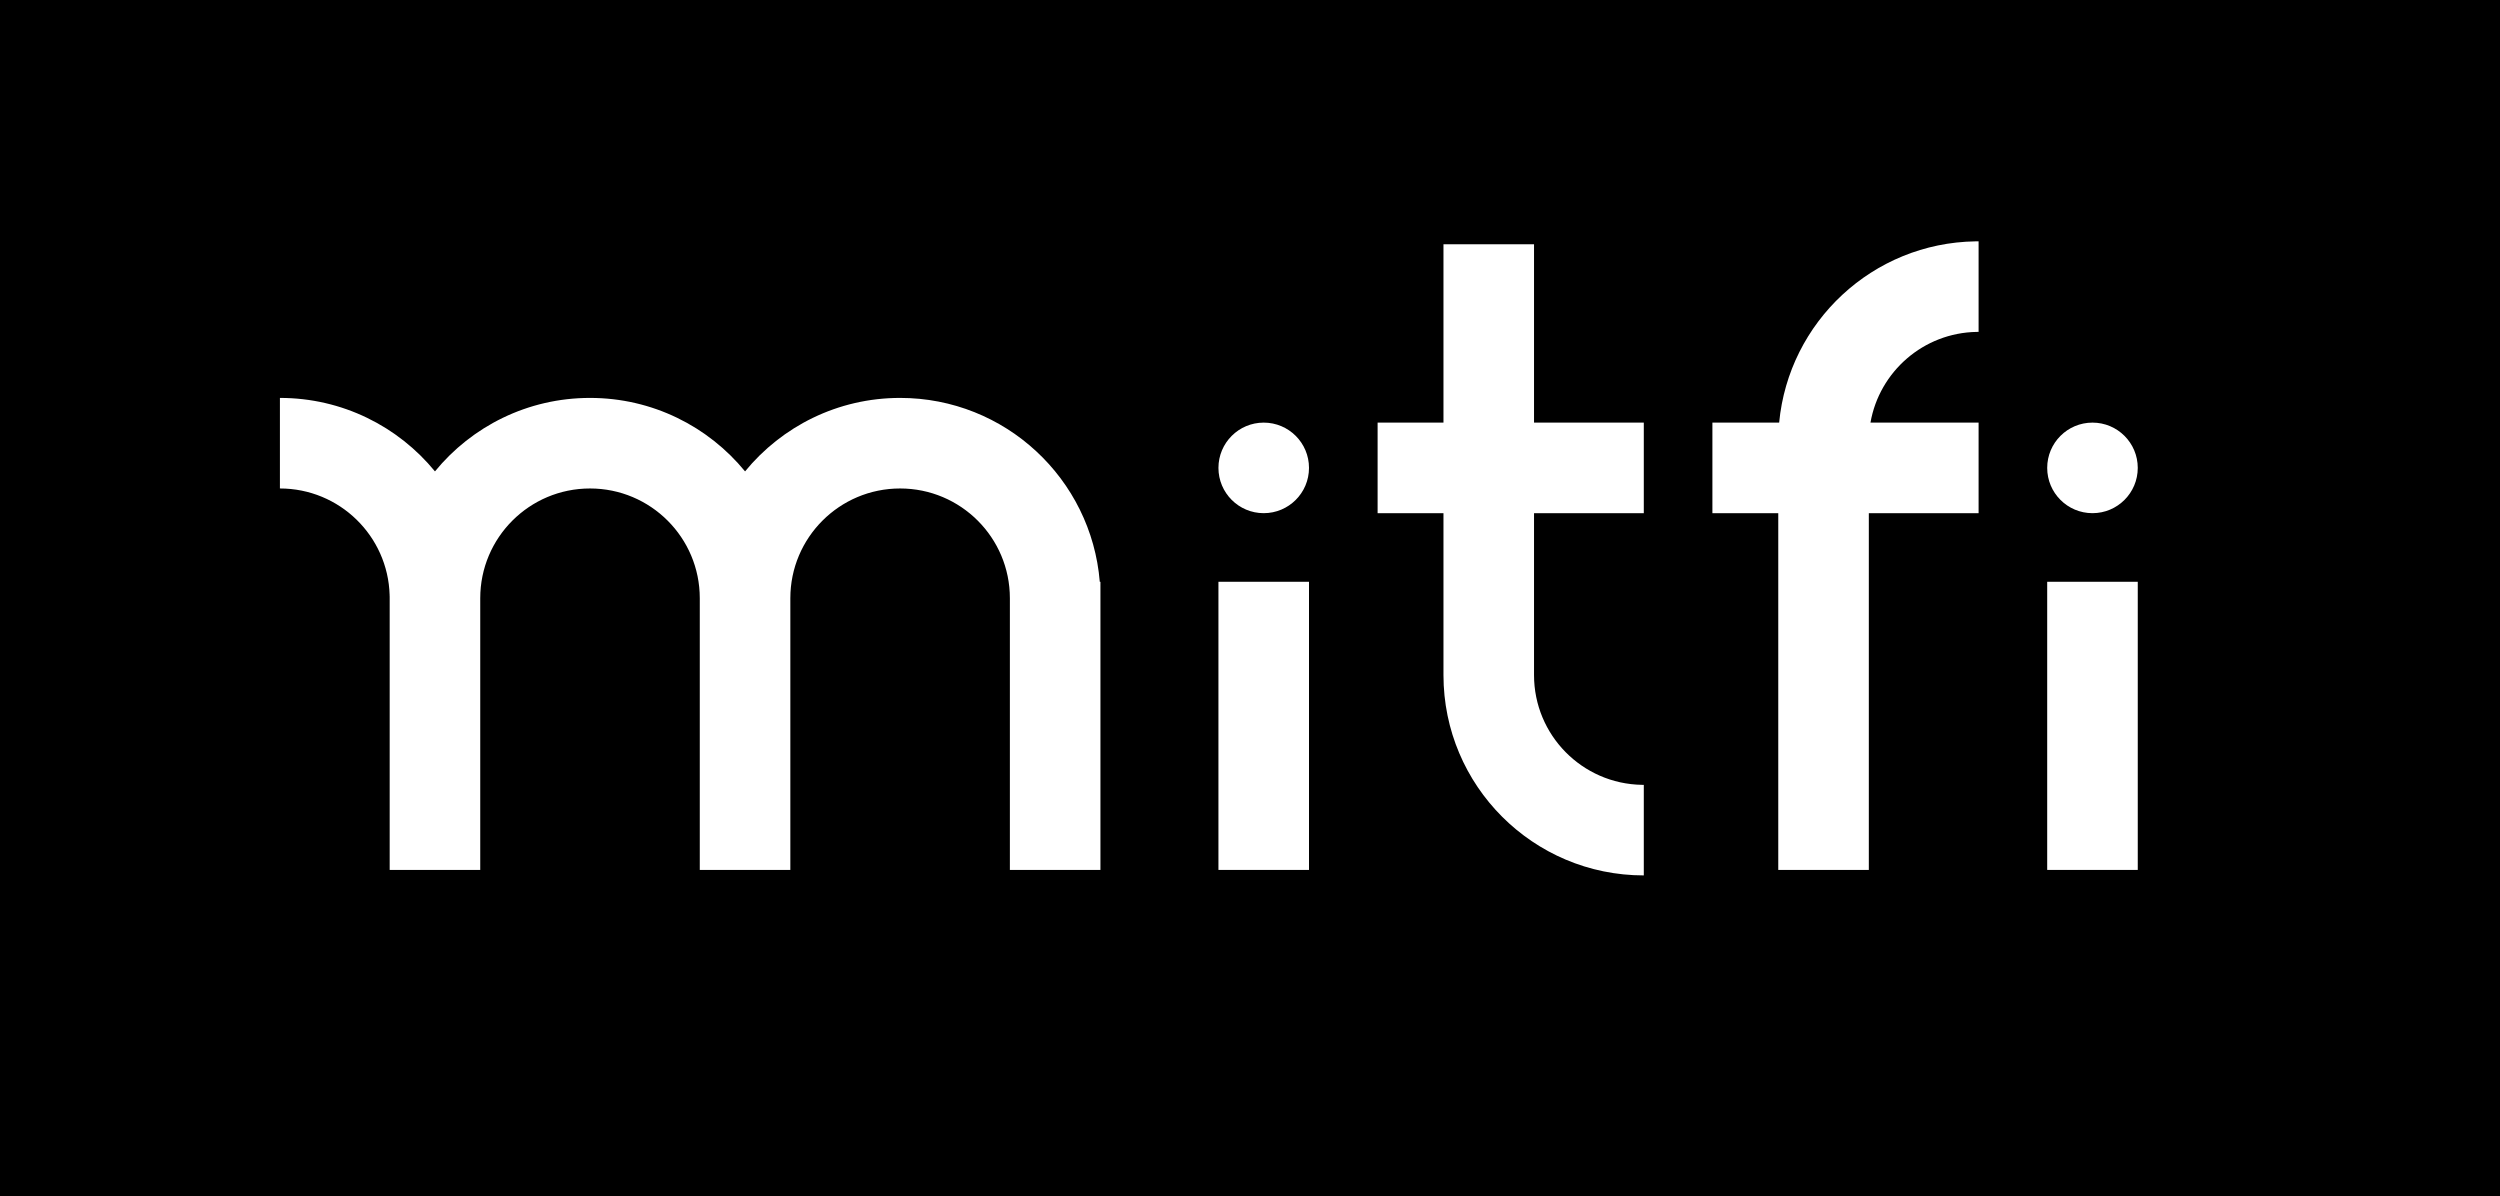 <?xml version="1.0" encoding="UTF-8"?>
<svg viewBox="0 0 911 436" version="1.1" xmlns="http://www.w3.org/2000/svg" xmlns:xlink="http://www.w3.org/1999/xlink">
    <g stroke="none" stroke-width="1" fill="none" fill-rule="evenodd">
        <rect fill="#000000" x="0" y="0" width="911" height="436"></rect>
        <rect id="Rectangle" fill="#ffffff" x="746" y="212" width="33" height="105"></rect>
        <rect id="Rectangle-Copy" fill="#ffffff" x="444" y="212" width="33" height="105"></rect>
        <circle id="Oval" fill="#ffffff" cx="460.5" cy="170.5" r="16.5"></circle>
        <circle id="Oval-Copy-2" fill="#ffffff" cx="762.5" cy="170.5" r="16.5"></circle>
        <path d="M328,145 C366.297,145 397.706,174.49 400.757,212.001 L401,212 L401,317 L368,317 L368,218 C368,195.909 350.091,178 328,178 C305.909,178 288,195.909 288,218 L288,317 L255,317 L255,218 C255,195.909 237.091,178 215,178 C192.909,178 175,195.909 175,218 L175,317 L142,317 L141.999,217.89 L141.995,217.339 C141.993,217.215 141.99,217.092 141.987,216.969 L141.92,216.97 L141.984,216.872 C141.387,195.302 123.714,178 102,178 L102,145 C124.775,145 145.115,155.43 158.502,171.774 C171.885,155.43 192.224,145 215,145 C237.775,145 258.114,155.43 271.501,171.773 C284.886,155.429 305.225,145 328,145 Z" id="Combined-Shape" fill="#ffffff"></path>
        <path d="M721,87.939 L721,120.939 L720.339,120.945 C700.91,121.26 684.849,135.426 681.6,153.999 L721,154 L721,187 L681,186.999 L681,317 L648,317 L648,186.999 L624,187 L624,154 L648.326,154 C651.786,117.309 682.402,88.52 719.863,87.948 L721,87.939 Z" id="Path" fill="#ffffff"></path>
        <path d="M526,241 L526,187 L502,187 L502,154 L526,154 L526,89 L559,89 L559,154 L599,154 L599,187 L559,187 L559,241 C559,243.204 559,244.871 559,246 C559,267.871 576.552,285.641 598.339,285.995 L599,286 L599,319 C558.683,319 526,286.317 526,246 C526,245.104 526,243.437 526,241 Z" id="Path" fill="#ffffff"></path>
    </g>
</svg>